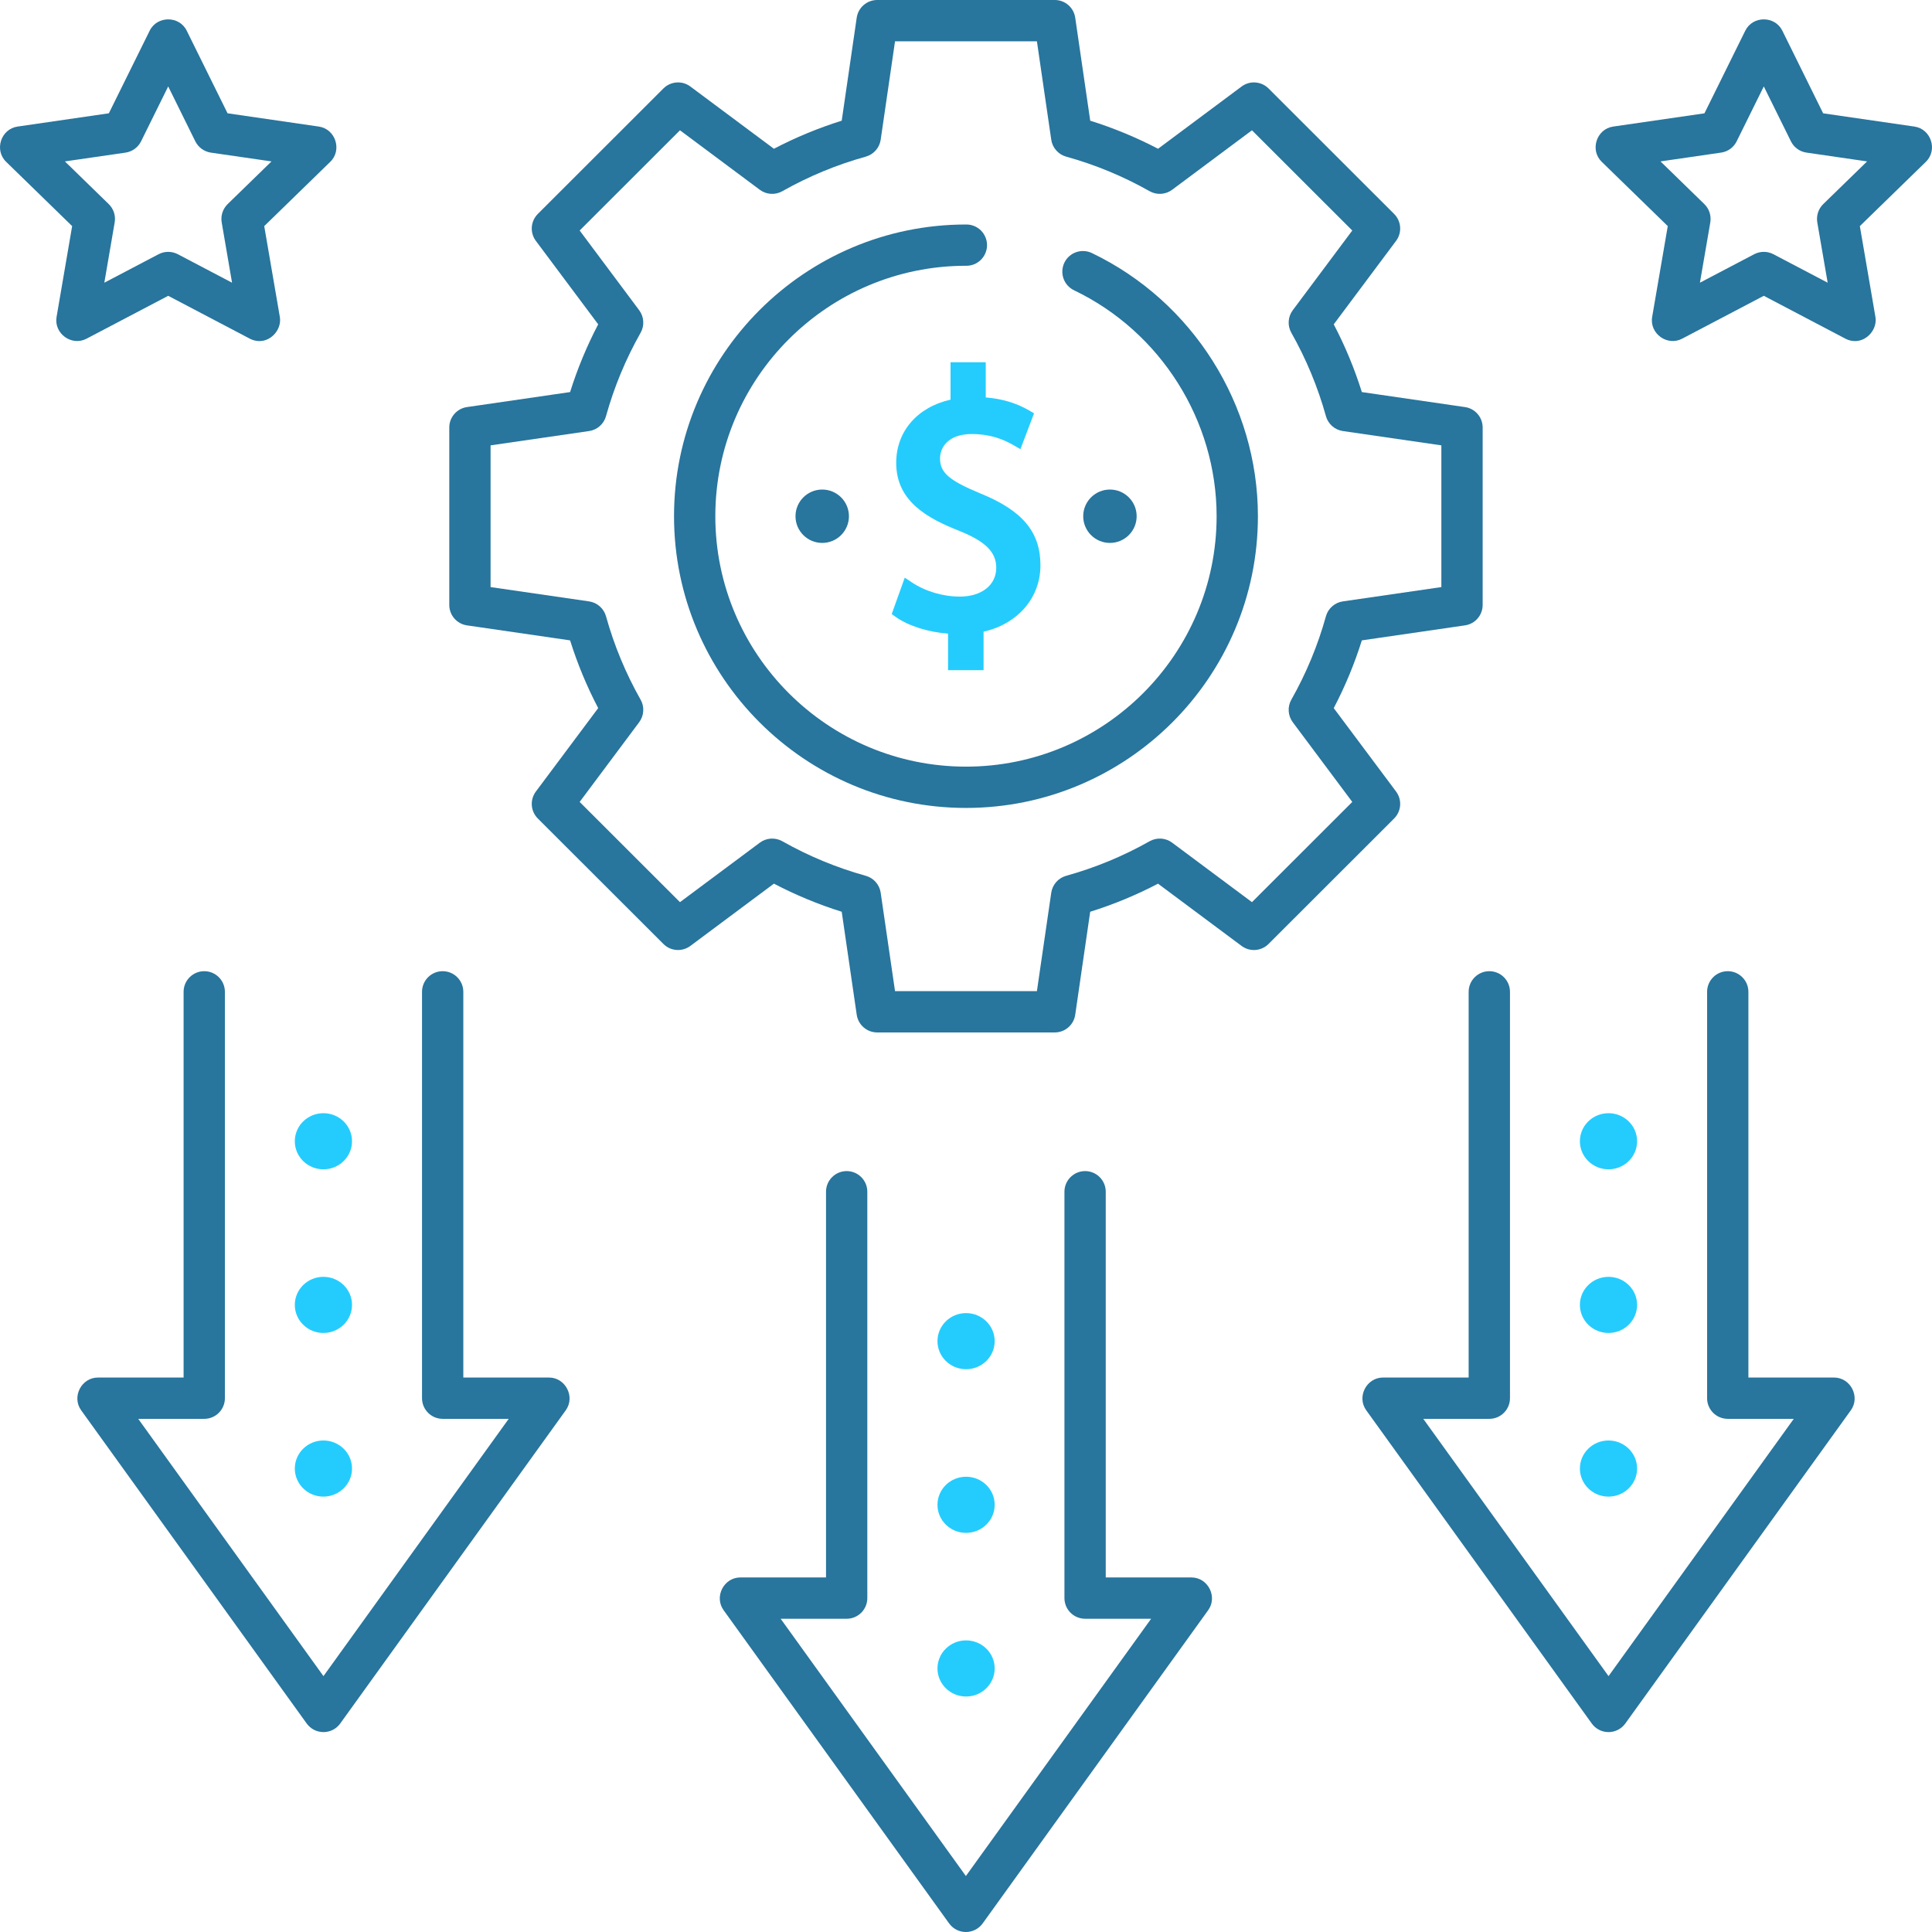 <?xml version="1.0" encoding="UTF-8"?>
<svg xmlns="http://www.w3.org/2000/svg" width="64" height="64" viewBox="0 0 64 64" fill="none">
  <g clip-path="url(#clip0_1363_5323)">
    <path d="M31.996 64C31.888 64 31.781 63.975 31.684 63.925C31.588 63.876 31.505 63.804 31.441 63.716L23.97 53.339C23.65 52.895 23.977 52.255 24.525 52.255H27.363V39.478C27.363 39.1 27.67 38.794 28.047 38.794C28.425 38.794 28.731 39.1 28.731 39.478V52.939C28.731 53.317 28.425 53.623 28.047 53.623H25.86L31.996 62.146L38.133 53.623H35.945C35.856 53.623 35.767 53.605 35.684 53.571C35.601 53.537 35.525 53.486 35.462 53.423C35.398 53.359 35.348 53.284 35.313 53.201C35.279 53.118 35.261 53.029 35.261 52.939V39.478C35.261 39.1 35.568 38.794 35.945 38.794C36.323 38.794 36.629 39.1 36.629 39.478V52.255H39.468C40.016 52.255 40.343 52.895 40.023 53.339L32.552 63.716C32.488 63.804 32.405 63.876 32.308 63.925C32.212 63.974 32.105 64 31.996 64Z" fill="#28759D"></path>
    <path d="M32.002 56.199C32.526 56.199 32.95 55.782 32.95 55.269C32.95 54.756 32.526 54.34 32.002 54.34C31.479 54.34 31.055 54.756 31.055 55.269C31.055 55.782 31.479 56.199 32.002 56.199Z" fill="#24CCFD"></path>
    <path d="M32.002 50.778C32.526 50.778 32.95 50.362 32.95 49.848C32.95 49.335 32.526 48.919 32.002 48.919C31.479 48.919 31.055 49.335 31.055 49.848C31.055 50.362 31.479 50.778 32.002 50.778Z" fill="#24CCFD"></path>
    <path d="M32.002 45.357C32.526 45.357 32.95 44.941 32.95 44.427C32.95 43.914 32.526 43.498 32.002 43.498C31.479 43.498 31.055 43.914 31.055 44.427C31.055 44.941 31.479 45.357 32.002 45.357Z" fill="#24CCFD"></path>
    <path d="M34.941 34.201H29.057C28.893 34.201 28.734 34.142 28.61 34.034C28.485 33.926 28.404 33.778 28.38 33.615L27.883 30.203C27.108 29.96 26.356 29.648 25.637 29.272L22.869 31.335C22.737 31.433 22.575 31.48 22.411 31.469C22.247 31.457 22.093 31.387 21.977 31.27L17.816 27.114C17.7 26.998 17.629 26.843 17.617 26.68C17.605 26.516 17.653 26.353 17.751 26.221L19.816 23.457C19.439 22.738 19.128 21.987 18.885 21.213L15.468 20.716C15.306 20.693 15.157 20.611 15.05 20.487C14.942 20.363 14.883 20.204 14.883 20.04V14.161C14.883 13.997 14.942 13.838 15.05 13.714C15.157 13.59 15.306 13.508 15.468 13.485L18.885 12.988C19.128 12.214 19.439 11.463 19.816 10.744L17.751 7.979C17.653 7.848 17.605 7.685 17.617 7.521C17.629 7.357 17.7 7.203 17.816 7.087L21.977 2.93C22.093 2.814 22.247 2.744 22.411 2.732C22.575 2.72 22.737 2.767 22.869 2.866L25.637 4.928C26.356 4.552 27.108 4.241 27.883 3.998L28.38 0.585C28.404 0.423 28.485 0.274 28.61 0.167C28.734 0.059 28.893 -1.25414e-05 29.057 1.99495e-09H34.941C35.105 -1.25414e-05 35.264 0.059 35.389 0.167C35.513 0.274 35.594 0.423 35.618 0.585L36.115 3.998C36.89 4.241 37.642 4.552 38.362 4.928L41.129 2.866C41.261 2.767 41.424 2.72 41.587 2.732C41.751 2.744 41.905 2.814 42.022 2.93L46.182 7.087C46.298 7.203 46.369 7.357 46.381 7.521C46.393 7.685 46.345 7.848 46.247 7.979L44.182 10.744C44.559 11.463 44.87 12.214 45.113 12.988L48.529 13.485C48.692 13.508 48.841 13.59 48.948 13.714C49.056 13.838 49.115 13.997 49.115 14.162V20.04C49.115 20.204 49.056 20.363 48.948 20.487C48.841 20.611 48.692 20.693 48.529 20.716L45.113 21.213C44.87 21.987 44.559 22.738 44.182 23.457L46.247 26.221C46.345 26.353 46.393 26.516 46.381 26.68C46.369 26.844 46.298 26.998 46.182 27.114L42.021 31.271C41.905 31.387 41.751 31.457 41.587 31.469C41.423 31.481 41.261 31.433 41.129 31.335L38.361 29.273C37.642 29.649 36.89 29.96 36.114 30.203L35.618 33.616C35.594 33.778 35.513 33.927 35.388 34.034C35.264 34.142 35.105 34.201 34.941 34.201ZM29.649 32.833H34.349L34.824 29.573C34.843 29.441 34.9 29.319 34.988 29.219C35.075 29.12 35.19 29.048 35.318 29.012C36.283 28.744 37.211 28.36 38.083 27.867C38.198 27.802 38.33 27.772 38.462 27.78C38.595 27.788 38.722 27.835 38.828 27.914L41.473 29.885L44.796 26.565L42.824 23.924C42.745 23.817 42.698 23.69 42.69 23.558C42.681 23.425 42.712 23.293 42.777 23.178C43.27 22.307 43.655 21.38 43.923 20.416C43.958 20.288 44.03 20.173 44.13 20.086C44.229 19.998 44.352 19.941 44.483 19.922L47.747 19.448V14.753L44.483 14.279C44.352 14.259 44.229 14.203 44.13 14.115C44.03 14.027 43.958 13.913 43.923 13.785C43.655 12.821 43.27 11.894 42.777 11.023C42.712 10.908 42.681 10.775 42.69 10.643C42.698 10.511 42.745 10.383 42.824 10.277L44.796 7.636L41.473 4.316L38.828 6.287C38.722 6.366 38.595 6.412 38.462 6.421C38.33 6.429 38.198 6.399 38.083 6.334C37.211 5.841 36.283 5.456 35.318 5.189C35.19 5.153 35.075 5.081 34.988 4.982C34.9 4.882 34.843 4.759 34.824 4.628L34.349 1.368H29.649L29.174 4.628C29.155 4.76 29.098 4.882 29.01 4.982C28.922 5.081 28.808 5.153 28.68 5.189C27.715 5.457 26.787 5.841 25.915 6.334C25.8 6.399 25.668 6.429 25.536 6.421C25.403 6.413 25.276 6.366 25.17 6.287L22.525 4.316L19.202 7.636L21.174 10.277C21.253 10.384 21.3 10.511 21.308 10.643C21.317 10.776 21.287 10.908 21.221 11.023C20.728 11.894 20.343 12.821 20.075 13.785C20.04 13.913 19.968 14.028 19.868 14.115C19.769 14.203 19.646 14.26 19.515 14.279L16.251 14.753V19.448L19.515 19.922C19.646 19.942 19.769 19.998 19.868 20.086C19.968 20.174 20.04 20.288 20.075 20.416C20.343 21.38 20.728 22.307 21.221 23.178C21.287 23.293 21.317 23.425 21.308 23.558C21.3 23.69 21.253 23.817 21.174 23.924L19.202 26.565L22.525 29.885L25.17 27.915C25.276 27.835 25.403 27.789 25.536 27.78C25.668 27.772 25.8 27.802 25.915 27.867C26.787 28.36 27.715 28.744 28.68 29.012C28.808 29.048 28.923 29.12 29.01 29.219C29.098 29.319 29.155 29.442 29.174 29.573L29.649 32.833Z" fill="#28759D"></path>
    <path d="M31.999 26.764C26.666 26.764 22.328 22.429 22.328 17.1C22.328 11.772 26.667 7.437 31.999 7.437C32.09 7.435 32.18 7.451 32.265 7.485C32.349 7.518 32.426 7.568 32.492 7.632C32.556 7.696 32.608 7.772 32.643 7.856C32.678 7.939 32.697 8.029 32.697 8.12C32.697 8.211 32.678 8.301 32.643 8.385C32.608 8.469 32.556 8.545 32.492 8.609C32.426 8.672 32.349 8.723 32.265 8.756C32.18 8.79 32.09 8.806 31.999 8.804C27.421 8.804 23.696 12.526 23.696 17.1C23.696 21.675 27.421 25.396 31.999 25.396C36.577 25.396 40.302 21.675 40.302 17.1C40.302 13.932 38.45 10.995 35.584 9.618C35.502 9.58 35.429 9.525 35.368 9.459C35.307 9.392 35.261 9.313 35.23 9.228C35.2 9.143 35.187 9.053 35.192 8.963C35.197 8.872 35.219 8.784 35.258 8.703C35.297 8.621 35.352 8.548 35.42 8.488C35.487 8.428 35.566 8.382 35.651 8.353C35.737 8.323 35.827 8.311 35.917 8.317C36.007 8.322 36.096 8.346 36.177 8.386C39.514 9.989 41.67 13.41 41.67 17.1C41.67 22.429 37.332 26.764 31.999 26.764Z" fill="#28759D"></path>
    <path d="M32.486 16.35C31.442 15.918 31.14 15.658 31.14 15.189C31.14 14.815 31.415 14.378 32.191 14.378C32.928 14.378 33.389 14.642 33.587 14.755L33.803 14.879L34.254 13.692L34.099 13.601C33.674 13.352 33.2 13.21 32.654 13.166V12H31.488V13.239C30.388 13.486 29.688 14.291 29.688 15.332C29.688 16.594 30.698 17.163 31.788 17.59C32.651 17.939 33.002 18.292 33.002 18.809C33.002 19.38 32.518 19.763 31.797 19.763C31.235 19.763 30.652 19.59 30.198 19.287L29.971 19.136L29.539 20.342L29.67 20.435C30.087 20.733 30.751 20.942 31.405 20.989V22.201H32.582V20.925C33.717 20.668 34.466 19.803 34.466 18.726C34.466 17.626 33.874 16.915 32.486 16.35Z" fill="#24CCFD"></path>
    <path d="M36.768 17.985C37.257 17.985 37.653 17.589 37.653 17.101C37.653 16.613 37.257 16.217 36.768 16.217C36.279 16.217 35.883 16.613 35.883 17.101C35.883 17.589 36.279 17.985 36.768 17.985Z" fill="#28759D"></path>
    <path d="M27.237 17.985C27.726 17.985 28.122 17.589 28.122 17.101C28.122 16.613 27.726 16.217 27.237 16.217C26.748 16.217 26.352 16.613 26.352 17.101C26.352 17.589 26.748 17.985 27.237 17.985Z" fill="#28759D"></path>
    <path d="M8.596 11.299C8.485 11.299 8.376 11.272 8.278 11.22L5.572 9.799L2.866 11.22C2.373 11.479 1.78 11.048 1.874 10.499L2.39 7.49L0.202 5.359C-0.197 4.971 0.03 4.272 0.581 4.193L3.606 3.753L4.959 1.016C5.205 0.517 5.939 0.517 6.185 1.016L7.538 3.753L10.563 4.193C11.114 4.273 11.341 4.971 10.942 5.359L8.753 7.49L9.27 10.499C9.338 10.896 9.002 11.299 8.596 11.299ZM5.572 8.343C5.681 8.343 5.79 8.369 5.89 8.421L7.687 9.365L7.344 7.367C7.325 7.258 7.334 7.146 7.368 7.04C7.402 6.934 7.462 6.839 7.541 6.761L8.994 5.347L6.985 5.056C6.876 5.04 6.772 4.997 6.682 4.932C6.592 4.867 6.52 4.781 6.47 4.682L5.572 2.863L4.673 4.682C4.624 4.781 4.551 4.867 4.462 4.932C4.372 4.997 4.268 5.04 4.158 5.056L2.15 5.347L3.602 6.761C3.682 6.839 3.741 6.934 3.776 7.04C3.81 7.146 3.818 7.258 3.799 7.367L3.456 9.365L5.254 8.421C5.352 8.37 5.461 8.343 5.572 8.343ZM61.452 11.299C61.341 11.299 61.232 11.272 61.134 11.22L58.428 9.799L55.722 11.22C55.23 11.479 54.636 11.048 54.73 10.499L55.247 7.49L53.058 5.359C52.66 4.971 52.886 4.273 53.437 4.193L56.462 3.754L57.815 1.016C58.062 0.517 58.795 0.517 59.042 1.016L60.394 3.754L63.419 4.193C63.97 4.273 64.197 4.971 63.798 5.359L61.61 7.49L62.126 10.499C62.194 10.896 61.858 11.299 61.452 11.299ZM58.428 8.343C58.538 8.343 58.647 8.369 58.746 8.421L60.544 9.365L60.2 7.367C60.182 7.258 60.19 7.145 60.224 7.04C60.258 6.934 60.318 6.839 60.397 6.761L61.85 5.347L59.842 5.055C59.732 5.04 59.628 4.997 59.538 4.932C59.448 4.867 59.376 4.781 59.327 4.682L58.428 2.863L57.529 4.682C57.48 4.781 57.408 4.867 57.318 4.932C57.228 4.997 57.124 5.04 57.014 5.055L55.006 5.347L56.459 6.761C56.538 6.839 56.598 6.934 56.632 7.04C56.666 7.145 56.674 7.258 56.656 7.367L56.312 9.365L58.11 8.421C58.208 8.37 58.317 8.343 58.428 8.343ZM53.285 57.378C53.176 57.378 53.069 57.353 52.973 57.303C52.876 57.254 52.793 57.182 52.73 57.094L45.258 46.717C44.938 46.273 45.265 45.633 45.813 45.633H48.651V32.856C48.651 32.478 48.958 32.172 49.336 32.172C49.713 32.172 50.02 32.478 50.02 32.856V46.317C50.02 46.695 49.713 47.001 49.336 47.001H47.148L53.285 55.524L59.421 47.001H57.234C57.144 47.001 57.055 46.983 56.972 46.949C56.889 46.915 56.813 46.864 56.75 46.801C56.686 46.737 56.636 46.662 56.602 46.579C56.567 46.496 56.55 46.407 56.55 46.317V32.856C56.55 32.478 56.856 32.172 57.234 32.172C57.611 32.172 57.918 32.478 57.918 32.856V45.633H60.756C61.304 45.633 61.631 46.273 61.312 46.717L53.84 57.094C53.776 57.182 53.693 57.254 53.596 57.303C53.5 57.352 53.393 57.378 53.285 57.378Z" fill="#28759D"></path>
    <path d="M53.284 49.577C53.807 49.577 54.231 49.16 54.231 48.647C54.231 48.134 53.807 47.718 53.284 47.718C52.76 47.718 52.336 48.134 52.336 48.647C52.336 49.16 52.76 49.577 53.284 49.577Z" fill="#24CCFD"></path>
    <path d="M53.284 44.156C53.807 44.156 54.231 43.739 54.231 43.226C54.231 42.713 53.807 42.297 53.284 42.297C52.76 42.297 52.336 42.713 52.336 43.226C52.336 43.739 52.76 44.156 53.284 44.156Z" fill="#24CCFD"></path>
    <path d="M53.284 38.735C53.807 38.735 54.231 38.319 54.231 37.805C54.231 37.292 53.807 36.876 53.284 36.876C52.76 36.876 52.336 37.292 52.336 37.805C52.336 38.319 52.76 38.735 53.284 38.735Z" fill="#24CCFD"></path>
    <path d="M10.715 57.378C10.484 57.373 10.299 57.278 10.16 57.094L2.688 46.717C2.369 46.272 2.696 45.633 3.244 45.633H6.082V32.856C6.082 32.478 6.388 32.172 6.766 32.172C7.144 32.172 7.45 32.478 7.45 32.856V46.317C7.45 46.695 7.144 47.001 6.766 47.001H4.579L10.715 55.524L16.852 47.001H14.664C14.574 47.001 14.485 46.983 14.402 46.949C14.319 46.914 14.244 46.864 14.181 46.801C14.117 46.737 14.067 46.662 14.032 46.579C13.998 46.496 13.98 46.407 13.98 46.317V32.856C13.98 32.478 14.286 32.172 14.664 32.172C15.042 32.172 15.348 32.478 15.348 32.856V45.633H18.187C18.734 45.633 19.062 46.272 18.742 46.717L11.27 57.094C11.207 57.182 11.123 57.254 11.027 57.303C10.931 57.352 10.824 57.378 10.715 57.378Z" fill="#28759D"></path>
    <path d="M10.713 49.577C11.237 49.577 11.661 49.16 11.661 48.647C11.661 48.134 11.237 47.718 10.713 47.718C10.19 47.718 9.766 48.134 9.766 48.647C9.766 49.16 10.19 49.577 10.713 49.577Z" fill="#24CCFD"></path>
    <path d="M10.713 44.156C11.237 44.156 11.661 43.739 11.661 43.226C11.661 42.713 11.237 42.297 10.713 42.297C10.19 42.297 9.766 42.713 9.766 43.226C9.766 43.739 10.19 44.156 10.713 44.156Z" fill="#24CCFD"></path>
    <path d="M10.713 38.735C11.237 38.735 11.661 38.319 11.661 37.805C11.661 37.292 11.237 36.876 10.713 36.876C10.19 36.876 9.766 37.292 9.766 37.805C9.766 38.319 10.19 38.735 10.713 38.735Z" fill="#24CCFD"></path>
  </g>
  <defs>
    <clipPath id="clip0_1363_5323">
      <rect width="64" height="64" fill="white"></rect>
    </clipPath>
  </defs>
</svg>
